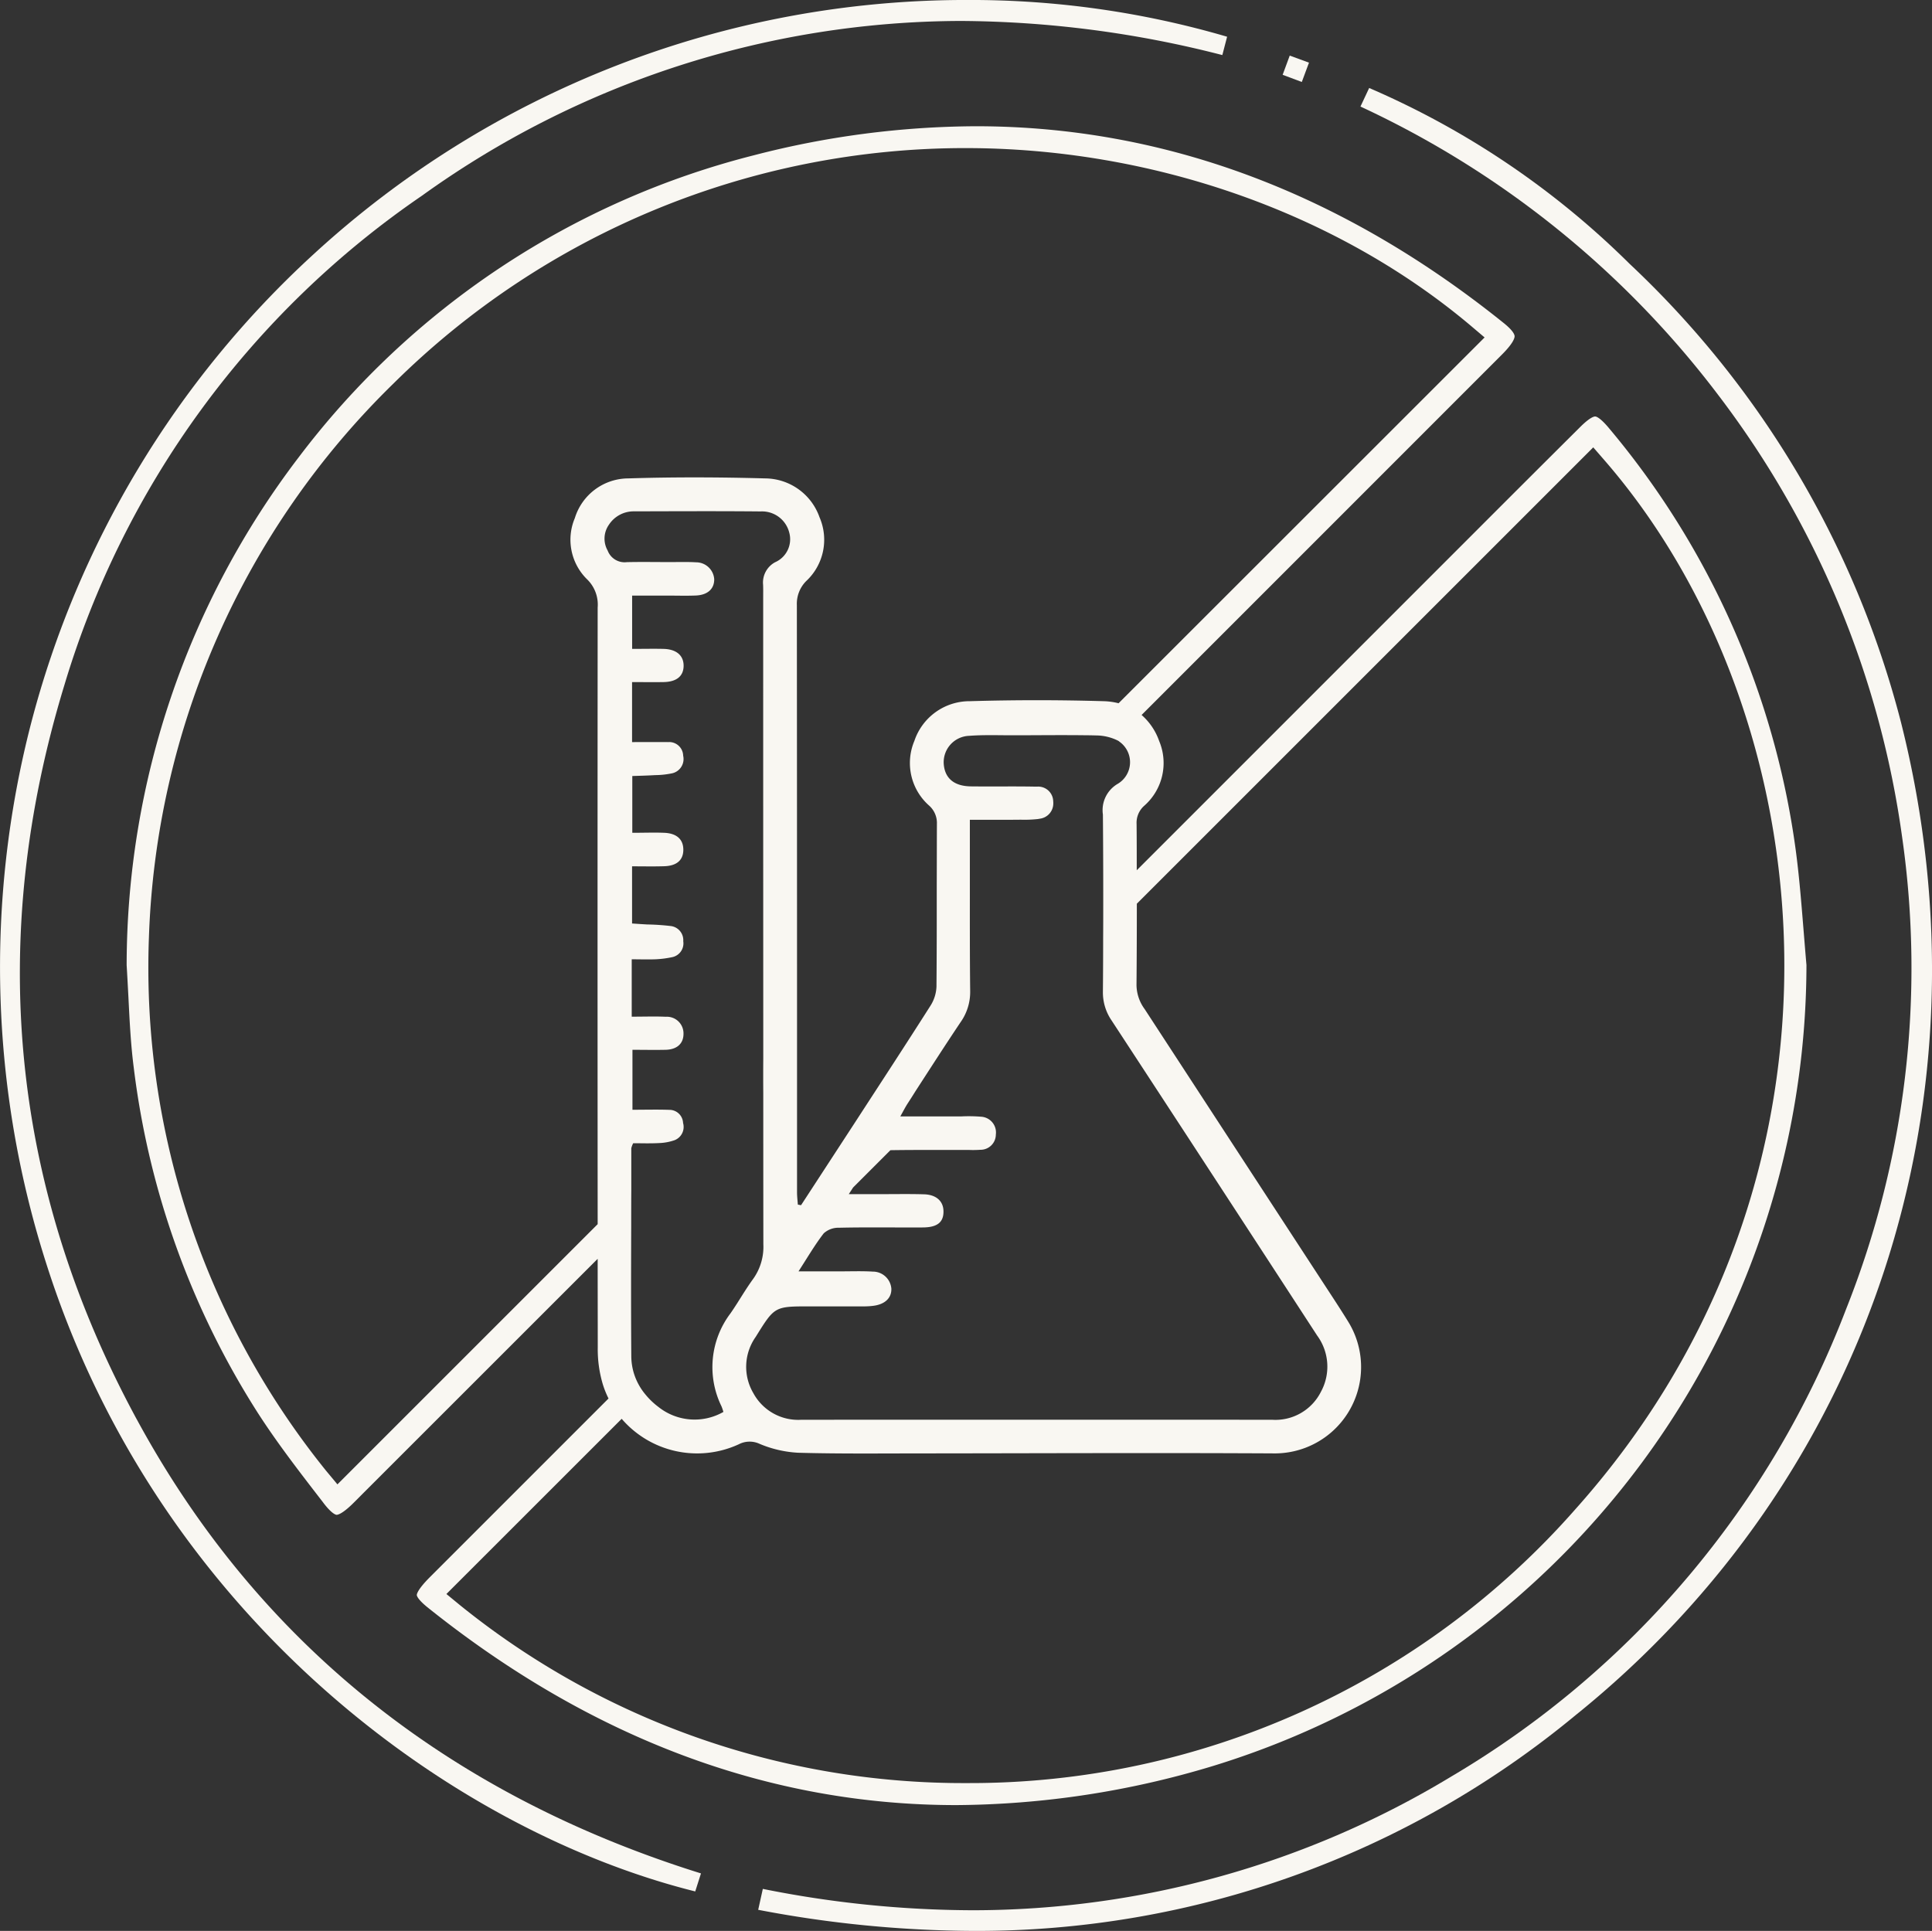 <svg id="Group_15247" data-name="Group 15247" xmlns="http://www.w3.org/2000/svg" xmlns:xlink="http://www.w3.org/1999/xlink" width="134.672" height="134.611" viewBox="0 0 134.672 134.611">
  <rect x="0" y="0" width="134.672" height="134.611" fill="#333333" stroke="none"/>
  <defs>
    <clipPath id="clip-path">
      <path id="Path_9038" data-name="Path 9038" d="M0,47.662H134.673V-86.949H0Z" transform="translate(0 86.949)" fill="#f9f7f2"/>
    </clipPath>
  </defs>
  <g id="Group_15245" data-name="Group 15245" transform="translate(0 0)" clip-path="url(#clip-path)">
    <g id="Group_15242" data-name="Group 15242" transform="translate(8.828 8.801)">
      <path id="Path_9035" data-name="Path 9035" d="M34.256,5.18c-.006-.1-.091-.378-.779-.927C22.163-4.838,9.79-9.45-3.3-9.45A62.518,62.518,0,0,0-18.787-7.422a57.418,57.418,0,0,0-31.7,21.033A58.487,58.487,0,0,0-62.493,49.035c.046.751.085,1.506.125,2.257.08,1.6.161,3.265.367,4.858a57.716,57.716,0,0,0,8.626,24.058c1.37,2.136,2.968,4.2,4.514,6.2l.125.166c.573.738.838.779.882.779.074,0,.378-.057,1.082-.738.259-.252.511-.509.768-.768L-29.66,69.507c0,2.062.006,4.124.006,6.186a8.534,8.534,0,0,0,.344,2.531,6.489,6.489,0,0,0,.407,1.02L-41.339,91.682c-.9.9-.934,1.22-.927,1.271,0,.029.034.286.807.9,11.4,9.114,23.778,13.737,36.792,13.737a62.862,62.862,0,0,0,17.81-2.7A58.508,58.508,0,0,0,54.6,49.028c-.074-.847-.142-1.7-.212-2.554-.149-1.833-.3-3.728-.55-5.567A57.69,57.69,0,0,0,40.871,11.642c-.675-.821-.951-.859-1-.859-.074,0-.367.051-1.088.779q-3.739,3.72-7.464,7.451L7.917,42.419c0-1.071,0-2.149-.011-3.225a1.584,1.584,0,0,1,.526-1.266,3.961,3.961,0,0,0,1.048-4.519,4.294,4.294,0,0,0-1.225-1.816Q20.808,19.039,33.367,6.474c.821-.819.895-1.18.889-1.294M-27.316,76.295c-.023-3.041-.017-6.083-.006-9.125,0-.8,0-1.609.006-2.417,0-.985,0-1.971,0-2.955a1.627,1.627,0,0,1,.132-.35c.562,0,1.186.023,1.805-.011a3.6,3.6,0,0,0,1.078-.2.989.989,0,0,0,.594-1.2.953.953,0,0,0-.961-.916c-.825-.029-1.644-.006-2.567-.006V54.935c.774,0,1.547.017,2.321,0,.8-.023,1.243-.446,1.237-1.129a1.161,1.161,0,0,0-1.237-1.174c-.745-.034-1.5-.006-2.372-.006v-4c.556,0,1.1.019,1.638,0a7.118,7.118,0,0,0,1.209-.155.981.981,0,0,0,.745-1.105.992.992,0,0,0-.831-1.054,16.273,16.273,0,0,0-1.678-.115c-.327-.017-.658-.04-1.059-.068V42.144c.756,0,1.494.017,2.228-.006.887-.022,1.345-.429,1.345-1.15s-.458-1.146-1.335-1.181c-.709-.028-1.42,0-2.222,0V35.849c.5-.017,1.042-.029,1.587-.063a6.046,6.046,0,0,0,1.214-.132,1.02,1.02,0,0,0,.745-1.22.974.974,0,0,0-1.048-.951c-.813-.006-1.633,0-2.514,0V29.3c.715,0,1.449.011,2.177,0,.9-.011,1.386-.39,1.415-1.082.028-.751-.477-1.209-1.4-1.232-.7-.017-1.409,0-2.188,0V23.27h2.434c.677,0,1.352.022,2.022-.006.819-.04,1.273-.471,1.266-1.135A1.264,1.264,0,0,0-22.8,20.95c-.67-.04-1.345-.011-2.022-.017-.94,0-1.873-.017-2.813.006a1.26,1.26,0,0,1-1.328-.808,1.684,1.684,0,0,1,.087-1.8,2.059,2.059,0,0,1,1.706-.934c2.962-.006,5.917-.023,8.879.006A1.956,1.956,0,0,1-16.3,18.9a1.749,1.749,0,0,1-.991,2.045,1.607,1.607,0,0,0-.838,1.57c.012.3.006.6.006.9q0,16.068.006,32.129-.009,1.212,0,2.417,0,5.251.006,10.489v.029a3.852,3.852,0,0,1-.694,2.406c-.407.556-.762,1.139-1.129,1.718-.155.24-.31.48-.475.715a6.211,6.211,0,0,0-.619,6.473,3.505,3.505,0,0,1,.132.39,4.047,4.047,0,0,1-4.53-.35,5.154,5.154,0,0,1-.889-.848,4.257,4.257,0,0,1-.825-1.511,4.168,4.168,0,0,1-.176-1.181M39.738,12.936l.8.921C55.851,31.523,59.277,63.7,38.5,86.955a56.194,56.194,0,0,1-42.389,19.1h-.006A55.808,55.808,0,0,1-39.23,93.674l-.974-.8L-27.986,80.66a6.937,6.937,0,0,0,8.162,1.776,1.644,1.644,0,0,1,1.455-.029,7.968,7.968,0,0,0,2.686.619c2.881.081,5.768.046,8.65.046,8.208-.006,16.412-.046,24.614,0a6.019,6.019,0,0,0,5.075-9.184c-.567-.921-1.167-1.827-1.757-2.731Q14.677,61.62,8.462,52.088A2.884,2.884,0,0,1,7.9,50.433c.017-1.9.023-3.787.023-5.682ZM6.693,33.443A1.753,1.753,0,0,1,6.6,36.388a2.122,2.122,0,0,0-1.042,2.147q.026,3.109.023,6.22c0,.779,0,1.564-.006,2.344q0,1.9-.017,3.8a3.446,3.446,0,0,0,.6,1.982q7.185,10.98,14.333,21.973a3.658,3.658,0,0,1,.263,3.925,3.55,3.55,0,0,1-3.4,1.948q-16.4-.009-32.816,0a3.553,3.553,0,0,1-3.346-1.856,3.615,3.615,0,0,1,.166-3.925c1.313-2.113,1.3-2.124,3.753-2.124,1.231,0,2.469,0,3.706,0a5.1,5.1,0,0,0,.785-.046c.8-.115,1.243-.573,1.208-1.209a1.291,1.291,0,0,0-1.294-1.169c-.745-.045-1.494-.017-2.245-.017H-15.66c.642-.991,1.146-1.861,1.759-2.652a1.52,1.52,0,0,1,1.06-.389c1.757-.04,3.522-.017,5.281-.017.223,0,.452,0,.677-.006.927-.029,1.345-.39,1.328-1.139-.011-.694-.509-1.146-1.358-1.169-.934-.029-1.873-.012-2.807-.012h-2.434c.1-.155.2-.308.3-.463l2.6-2.6c1.827-.029,3.654-.012,5.482-.017a6.974,6.974,0,0,0,.785-.012,1.065,1.065,0,0,0,1.082-1.059A1.1,1.1,0,0,0-2.931,59.6a10.65,10.65,0,0,0-1.353-.023H-8.563c.207-.367.35-.653.522-.917s.344-.533.509-.8c1.05-1.621,2.092-3.243,3.163-4.841a3.647,3.647,0,0,0,.675-2.183c-.028-2.428-.022-4.857-.022-7.279,0-.808,0-1.616,0-2.418V38.9h2.246c.435,0,.87,0,1.3-.006A8.85,8.85,0,0,0,1,38.851c.057-.006.119-.019.176-.029A1.071,1.071,0,0,0,2.1,37.744a1,1,0,0,0-.006-.136,1.047,1.047,0,0,0-1.122-1.02H.85c-1.5-.028-2.985,0-4.48-.017C-4.821,36.56-5.47,36-5.538,34.99a1.842,1.842,0,0,1,1.77-1.943c1.043-.079,2.1-.034,3.146-.039,1.678,0,3.363-.023,5.045,0,.229,0,.454.006.683.012a3.433,3.433,0,0,1,1.4.314,1.2,1.2,0,0,1,.184.1m-.04-2.658a4.632,4.632,0,0,0-1.037-.144c-3.1-.091-6.22-.091-9.326,0A4.059,4.059,0,0,0-7.583,33.4a3.96,3.96,0,0,0,1.031,4.514,1.62,1.62,0,0,1,.539,1.265c-.006,1.427-.006,2.853-.011,4.279v2.418q0,2.327-.019,4.657a2.67,2.67,0,0,1-.423,1.335c-1.725,2.715-3.483,5.4-5.236,8.1q-1.89,2.9-3.781,5.8c-.074-.011-.149-.028-.223-.04-.023-.291-.057-.584-.057-.876V53.193q0-14.623-.012-29.254a2.237,2.237,0,0,1,.653-1.683,3.935,3.935,0,0,0,.927-4.446A4.049,4.049,0,0,0-17.974,15.1c-3.185-.087-6.369-.1-9.554,0a3.915,3.915,0,0,0-3.723,2.767,3.863,3.863,0,0,0,.853,4.268,2.458,2.458,0,0,1,.738,1.971q-.016,21.488,0,42.985L-47.8,85.231l-.8-.961A55.837,55.837,0,0,1-60.94,47.1,56.584,56.584,0,0,1-43.887,8.479,56.611,56.611,0,0,1-4.025-7.927c13.06,0,25.908,4.521,35.245,12.4l.944.8Z" transform="translate(62.493 9.45)" fill="#f9f7f2"/>
    </g>
    <g id="Group_15243" data-name="Group 15243" transform="translate(0 0)">
      <path id="Path_9036" data-name="Path 9036" d="M3.378,35.04C-5.405,18.843-7.1,1.617-1.674-16.162A63.312,63.312,0,0,1,23.25-50.279,64.6,64.6,0,0,1,60.794-62.462a74.423,74.423,0,0,1,18.248,2.378l.333-1.279a63.577,63.577,0,0,0-18.09-2.561,67.205,67.205,0,0,0-45.65,17.781A67.3,67.3,0,0,0-4-13.479a67.849,67.849,0,0,0,1.126,37.84C4.957,48.732,25.265,63.685,42.3,67.937l.4-1.257c-17.7-5.524-30.929-16.164-39.32-31.64" transform="translate(6.162 63.923)" fill="#f9f7f2"/>
    </g>
    <g id="Group_15244" data-name="Group 15244" transform="translate(52.849 6.134)">
      <path id="Path_9037" data-name="Path 9037" d="M28.206,15.659A66.629,66.629,0,0,0,9.283-16.312,58.784,58.784,0,0,0-8.866-28.566l-.607,1.294A66.2,66.2,0,0,1,15.513-7.1,65.62,65.62,0,0,1,28.282,23.641a64.305,64.305,0,0,1-3.9,32.915,64.643,64.643,0,0,1-27.535,32.6,64.417,64.417,0,0,1-33.406,9.315,74.837,74.837,0,0,1-14.573-1.488l-.322,1.458a81.229,81.229,0,0,0,15.045,1.471A65.428,65.428,0,0,0,5.513,84.88c20.58-16.571,29.276-43.1,22.693-69.221" transform="translate(51.456 28.566)" fill="#f9f7f2"/>
    </g>
  </g>
  <g id="Group_15246" data-name="Group 15246" transform="translate(89.408 3.876)">
    <path id="Path_9039" data-name="Path 9039" d="M.65.174-.692-.318l-.494,1.339,1.336.5Z" transform="translate(1.186 0.318)" fill="#f9f7f2"/>
  </g>
</svg>
